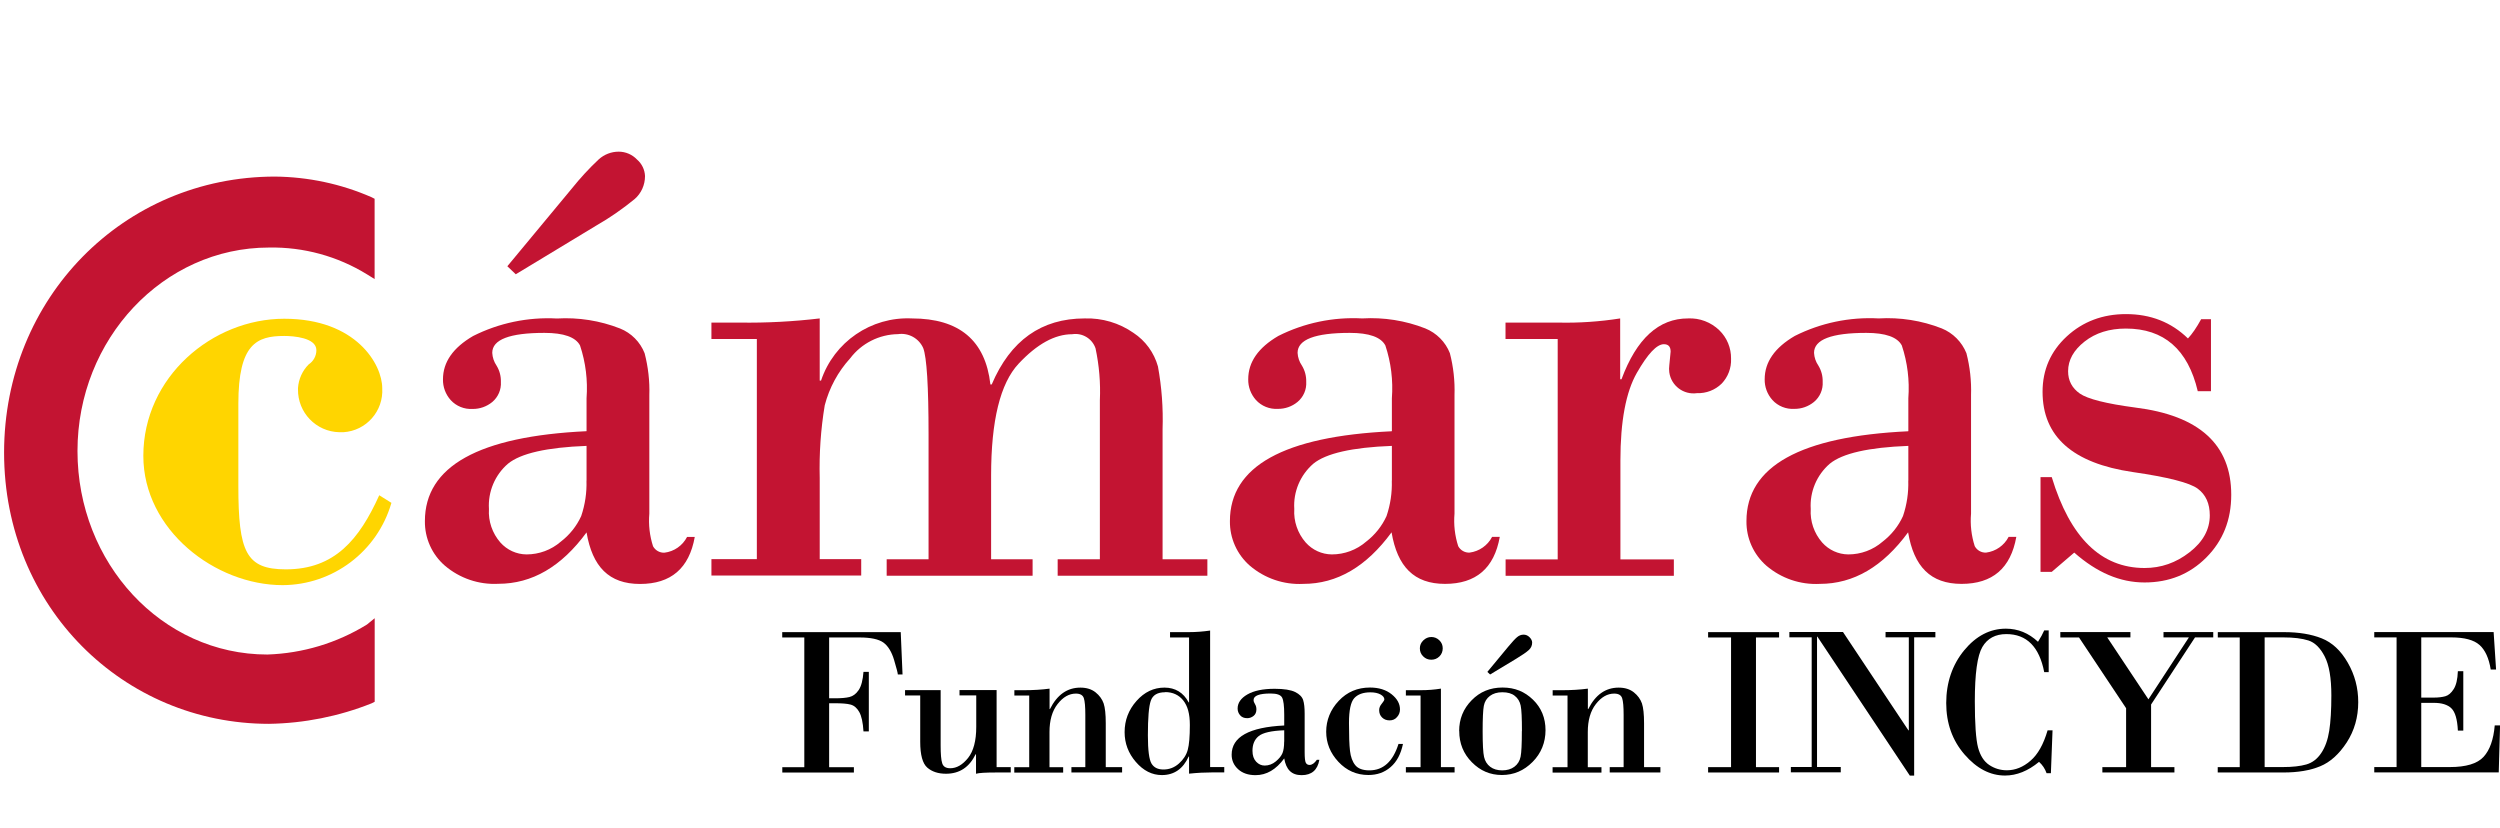 <?xml version="1.0" encoding="UTF-8"?><svg id="a" xmlns="http://www.w3.org/2000/svg" viewBox="0 0 318.13 105.4"><defs><style>.l{fill:#ffd500;}.m{fill:#c31432;}</style></defs><g id="b"><g id="c"><g id="d"><path id="e" class="m" d="M47.66,25.29l-.39-.2c-3.87-1.69-8.05-2.58-12.28-2.62C15.71,22.48.52,37.93.52,57.6s15.2,34.51,33.71,34.51c4.47-.07,8.9-.95,13.06-2.61l.39-.2v-10.63l-.98.8c-3.82,2.36-8.18,3.67-12.67,3.82-13.45,0-24.17-11.64-24.17-25.9s10.93-25.89,24.37-25.89c4.4-.08,8.72,1.1,12.47,3.41l.97.6v-10.23Z"/><path id="f" class="m" d="M74.64,54.86v-4.18c.17-2.27-.11-4.56-.83-6.72-.56-1.06-2.07-1.6-4.53-1.6-4.43,0-6.64.85-6.64,2.54.03.58.22,1.15.55,1.63.38.62.57,1.34.55,2.07.06.98-.35,1.93-1.1,2.56-.71.58-1.59.89-2.5.88-1.05.06-2.08-.35-2.79-1.13-.65-.73-1-1.67-.98-2.64,0-2.19,1.28-4.02,3.83-5.51,3.3-1.66,6.98-2.43,10.67-2.23,2.74-.16,5.48.27,8.03,1.27,1.43.57,2.57,1.72,3.13,3.15.45,1.74.66,3.54.6,5.33v15.09c-.12,1.4.04,2.8.47,4.14.29.53.85.85,1.46.82,1.23-.15,2.3-.9,2.87-2h.98c-.71,3.99-3.03,5.98-6.97,5.98s-6.06-2.19-6.8-6.56c-3.19,4.36-6.93,6.54-11.23,6.54-2.48.13-4.91-.7-6.8-2.31-1.64-1.42-2.57-3.5-2.54-5.67,0-6.97,6.85-10.79,20.57-11.44ZM74.64,61.17v-4.43c-5.06.19-8.39.95-10,2.27-1.66,1.43-2.56,3.57-2.42,5.76-.1,1.56.43,3.09,1.45,4.26.85.96,2.06,1.51,3.33,1.52,1.6,0,3.15-.57,4.36-1.62,1.12-.86,2.02-1.98,2.6-3.26.49-1.45.72-2.98.67-4.51h0ZM65.63,34.9l-1.07-1.02,8.19-9.87c1.06-1.32,2.2-2.57,3.44-3.73.7-.63,1.6-.98,2.54-.98.88,0,1.72.36,2.33,1,.62.53.99,1.3,1.02,2.11,0,1.13-.48,2.2-1.33,2.93-1.54,1.26-3.17,2.39-4.9,3.38l-10.23,6.19Z"/><path id="g" class="m" d="M96.31,71.16v-28.02h-5.78v-2.09h3.61c3.4.05,6.79-.13,10.17-.53v7.91h.17c1.65-4.92,6.37-8.15,11.55-7.91,6.04,0,9.37,2.8,10,8.4h.17c2.38-5.6,6.32-8.4,11.83-8.4,2.21-.07,4.39.57,6.21,1.84,1.52,1,2.62,2.52,3.11,4.27.48,2.63.68,5.31.59,7.99v16.55h5.7v2.09h-19.05v-2.09h5.37v-20.24c.1-2.21-.09-4.43-.55-6.6-.42-1.24-1.67-2-2.97-1.8-2.21,0-4.48,1.25-6.82,3.75-2.34,2.5-3.5,7.25-3.5,14.24v10.65h5.28v2.09h-18.57v-2.09h5.33v-15.86c0-6.17-.23-9.84-.68-11.02-.55-1.24-1.87-1.97-3.21-1.77-2.39.03-4.64,1.17-6.08,3.07-1.55,1.7-2.66,3.75-3.24,5.98-.51,3.06-.72,6.16-.64,9.26v10.32h5.28v2.09h-19.06v-2.09h5.78Z"/><path id="h" class="m" d="M177.12,54.86v-4.18c.17-2.27-.11-4.56-.83-6.72-.56-1.06-2.06-1.6-4.53-1.6-4.42,0-6.64.85-6.64,2.54.03.58.22,1.14.55,1.62.38.62.57,1.34.55,2.07.06.98-.35,1.93-1.11,2.56-.7.58-1.59.89-2.5.88-1.05.06-2.08-.35-2.79-1.13-.65-.73-1-1.67-.98-2.64,0-2.19,1.28-4.02,3.83-5.51,3.3-1.66,6.98-2.43,10.67-2.23,2.74-.16,5.48.27,8.03,1.27,1.43.58,2.57,1.72,3.13,3.15.45,1.74.65,3.54.59,5.33v15.09c-.12,1.4.04,2.8.47,4.14.29.53.85.85,1.45.82,1.23-.16,2.3-.91,2.86-2h.98c-.71,3.99-3.03,5.98-6.97,5.98s-6.06-2.19-6.8-6.56c-3.2,4.37-6.94,6.56-11.23,6.56-2.48.13-4.91-.7-6.8-2.31-1.64-1.43-2.57-3.51-2.54-5.68,0-6.97,6.86-10.78,20.57-11.43ZM177.12,61.17v-4.43c-5.06.19-8.39.95-10,2.27-1.66,1.44-2.56,3.57-2.42,5.76-.1,1.56.43,3.09,1.45,4.26.85.96,2.06,1.51,3.33,1.52,1.6,0,3.15-.57,4.36-1.62,1.12-.86,2.02-1.98,2.6-3.26.49-1.45.72-2.98.67-4.51h0Z"/><path id="i" class="m" d="M198.22,71.16v-28.02h-6.64v-2.09h6.72c2.63.06,5.27-.12,7.87-.53v7.74h.17c1.91-5.16,4.74-7.75,8.48-7.74,1.47-.07,2.9.48,3.96,1.5.98.95,1.52,2.26,1.5,3.63.05,1.18-.39,2.33-1.2,3.17-.84.82-1.97,1.25-3.14,1.21-1.7.24-3.28-.94-3.52-2.65-.04-.29-.04-.59,0-.88l.17-1.76c0-.63-.29-.94-.86-.94-.9,0-2.05,1.22-3.44,3.65-1.39,2.43-2.09,6.15-2.09,11.15v12.58h6.8v2.09h-21.41v-2.09h6.64Z"/><path id="j" class="m" d="M242.84,54.86v-4.18c.17-2.27-.11-4.56-.83-6.72-.56-1.06-2.06-1.6-4.53-1.6-4.42,0-6.64.85-6.64,2.54.03.58.22,1.14.55,1.62.38.62.57,1.34.55,2.07.06.98-.35,1.93-1.11,2.56-.71.58-1.59.89-2.5.88-1.05.06-2.08-.35-2.79-1.13-.65-.73-1-1.67-.98-2.64,0-2.19,1.28-4.02,3.83-5.51,3.3-1.66,6.98-2.43,10.67-2.23,2.74-.16,5.48.27,8.03,1.27,1.43.58,2.56,1.72,3.14,3.15.45,1.74.65,3.54.59,5.33v15.09c-.12,1.4.04,2.8.47,4.14.29.53.85.85,1.45.82,1.23-.16,2.3-.91,2.86-2h.98c-.71,3.99-3.03,5.98-6.97,5.98s-6.06-2.19-6.8-6.56c-3.2,4.37-6.94,6.56-11.23,6.56-2.48.13-4.91-.7-6.8-2.31-1.64-1.43-2.57-3.51-2.54-5.68,0-6.97,6.86-10.78,20.57-11.43ZM242.84,61.17v-4.43c-5.06.19-8.39.95-10,2.27-1.66,1.44-2.56,3.57-2.42,5.76-.1,1.56.43,3.09,1.45,4.26.85.96,2.06,1.51,3.33,1.52,1.6,0,3.15-.57,4.36-1.62,1.12-.86,2.02-1.98,2.6-3.26.49-1.45.72-2.98.67-4.51h0Z"/></g></g><path class="m" d="M281.35,40.63v9.15h-1.68c-1.25-5.31-4.3-7.97-9.15-7.97-2.1,0-3.85.55-5.25,1.65-1.4,1.1-2.1,2.36-2.1,3.78,0,1.2.5,2.14,1.49,2.84.99.69,3.35,1.29,7.05,1.78,8.15,1.01,12.22,4.71,12.22,11.11,0,3.19-1.05,5.84-3.17,7.97-2.11,2.12-4.73,3.18-7.86,3.18s-6.06-1.26-8.95-3.8l-2.86,2.45h-1.43v-12.05h1.43c2.34,7.71,6.28,11.56,11.81,11.56,2.1,0,4-.66,5.72-2,1.72-1.33,2.58-2.9,2.58-4.7,0-1.5-.51-2.63-1.53-3.39-1.02-.76-3.78-1.47-8.27-2.12-7.65-1.12-11.48-4.52-11.48-10.21,0-2.81,1.03-5.15,3.08-7.05,2.05-1.89,4.57-2.84,7.54-2.84,3.13,0,5.76,1.03,7.88,3.1.54-.57,1.1-1.39,1.68-2.45h1.26Z"/></g><path d="M102.35,97.62v-16.5h-2.81v-.68h15.08l.23,5.39h-.6c0-.17-.16-.78-.47-1.83-.31-1.05-.77-1.8-1.36-2.23-.6-.43-1.61-.65-3.03-.65h-3.88v7.74h.73c.78,0,1.4-.05,1.85-.16.45-.11.85-.4,1.18-.89.33-.49.53-1.26.61-2.31h.68v7.57h-.68c-.07-1.14-.25-1.96-.54-2.47-.29-.51-.65-.82-1.1-.94-.44-.12-1.11-.17-2-.17h-.73v8.14h3.15v.68h-9.11v-.68h2.81Z"/><path d="M126.82,87.83v9.79h1.8v.68h-1.8c-1.38,0-2.26.05-2.62.16v-2.48h-.05c-.8,1.65-2.05,2.48-3.77,2.48-.99,0-1.78-.26-2.38-.78-.6-.52-.9-1.62-.9-3.29v-5.89h-1.93v-.68h4.53v7.03c0,1.1.06,1.86.2,2.28.13.42.47.63,1.02.63.82,0,1.57-.44,2.27-1.31.69-.87,1.04-2.19,1.04-3.95v-4.01h-2.13v-.68h4.73Z"/><path d="M130.97,97.62v-9.11h-1.89v-.68h1.21c1.2,0,2.29-.07,3.27-.2v2.6h.05c.91-1.82,2.2-2.73,3.87-2.73.78,0,1.43.2,1.93.6.5.4.84.87,1.03,1.41.18.54.27,1.38.27,2.52v5.59h2.08v.68h-6.45v-.68h1.77v-6.66c0-1.02-.06-1.73-.19-2.12-.13-.39-.47-.58-1.01-.58-.86,0-1.64.44-2.33,1.33-.69.88-1.03,2.07-1.03,3.56v4.48h1.74v.68h-6.22v-.68h1.89Z"/><path d="M153.99,80.23v17.38h1.8v.68h-1.49c-.94,0-1.94.05-2.99.16v-2.18h-.05c-.71,1.57-1.85,2.36-3.41,2.36-1.25,0-2.35-.56-3.31-1.67-.96-1.11-1.43-2.38-1.43-3.79,0-1.51.5-2.83,1.51-3.97,1.01-1.14,2.2-1.7,3.56-1.7s2.42.63,3.08,1.88h.05v-8.26h-2.42v-.68h2.42c.9,0,1.79-.07,2.68-.2ZM148.26,88.09c-.97,0-1.57.36-1.82,1.08s-.37,2.19-.37,4.4c0,1.91.16,3.11.47,3.61.31.5.81.74,1.51.74.74,0,1.4-.25,1.97-.76.57-.51.94-1.08,1.12-1.73.18-.65.27-1.7.27-3.16s-.28-2.43-.84-3.14c-.56-.7-1.33-1.06-2.3-1.06Z"/><path d="M163.42,92.31v-1.36c0-1.11-.09-1.84-.27-2.18-.18-.35-.67-.52-1.47-.52-1.44,0-2.16.28-2.16.83,0,.16.06.33.18.52.12.19.18.41.18.67,0,.36-.12.64-.36.83-.24.19-.51.29-.81.29-.39,0-.69-.12-.9-.37-.21-.24-.32-.53-.32-.86,0-.71.41-1.31,1.24-1.79.83-.48,1.99-.72,3.47-.72,1.19,0,2.06.14,2.61.41s.89.62,1.02,1.03c.13.41.19.98.19,1.73v4.9c0,.72.05,1.17.15,1.35.1.18.26.27.47.27.32,0,.63-.22.93-.65h.32c-.23,1.3-.98,1.95-2.26,1.95s-1.97-.71-2.21-2.13c-1.04,1.42-2.25,2.13-3.65,2.13-.92,0-1.66-.25-2.21-.75-.55-.5-.83-1.12-.83-1.85,0-2.27,2.23-3.5,6.69-3.72ZM163.42,94.37v-1.44c-1.64.06-2.72.31-3.25.74s-.79,1.05-.79,1.87c0,.6.16,1.06.47,1.39.31.33.68.49,1.08.49.52,0,1-.18,1.42-.53.42-.35.7-.7.85-1.06.14-.35.21-.84.21-1.46Z"/><path d="M177.96,94.67h.57c-.27,1.29-.79,2.27-1.57,2.94-.78.68-1.72,1.01-2.83,1.01-1.5,0-2.77-.56-3.81-1.67-1.04-1.11-1.56-2.39-1.56-3.84s.53-2.8,1.6-3.93c1.06-1.13,2.39-1.69,3.97-1.69,1.13,0,2.05.29,2.76.86.71.57,1.06,1.21,1.06,1.93,0,.36-.12.68-.37.96-.24.29-.56.43-.95.43s-.7-.12-.95-.36c-.25-.24-.38-.55-.38-.95,0-.28.11-.55.33-.81.22-.27.33-.45.33-.55,0-.24-.17-.45-.49-.63-.33-.18-.76-.27-1.28-.27-.93,0-1.61.25-2.06.74-.45.5-.67,1.55-.67,3.16s.04,2.8.13,3.56.31,1.37.67,1.81.96.66,1.8.66c1.76,0,2.99-1.12,3.7-3.36Z"/><path d="M183.36,87.63v9.99h1.74v.68h-6.2v-.68h1.87v-9.11h-1.87v-.68h1.89c.9,0,1.76-.07,2.56-.2ZM180.68,82.5c0-.39.15-.73.44-1.01.29-.28.63-.43,1.02-.43s.73.14,1.02.42.43.62.43,1.02-.14.76-.43,1.04c-.29.28-.63.41-1.03.41s-.74-.14-1.02-.42c-.29-.28-.43-.62-.43-1.03Z"/><path d="M185.68,93.03c0-1.54.53-2.84,1.59-3.92,1.05-1.08,2.36-1.62,3.93-1.62s2.82.52,3.88,1.55c1.06,1.03,1.59,2.33,1.59,3.88s-.55,2.94-1.65,4.04c-1.1,1.11-2.4,1.66-3.9,1.66s-2.75-.54-3.82-1.62-1.61-2.4-1.61-3.98ZM193.67,93.03c0-1.63-.05-2.71-.16-3.24-.11-.52-.36-.94-.75-1.24-.38-.31-.91-.46-1.59-.46-.64,0-1.17.16-1.58.47s-.67.73-.77,1.26-.15,1.6-.15,3.24.06,2.73.18,3.26c.12.53.38.95.79,1.26.4.3.91.45,1.52.45s1.14-.15,1.55-.46c.41-.31.68-.73.79-1.28.11-.55.16-1.63.16-3.26ZM189.62,85.83l-.35-.33,2.66-3.21c.5-.6.87-1,1.12-1.21.25-.21.52-.32.83-.32.29,0,.54.11.76.33.22.22.33.45.33.68,0,.37-.14.69-.43.95-.29.27-.82.63-1.59,1.1l-3.33,2.01Z"/><path d="M199.47,97.62v-9.11h-1.89v-.68h1.21c1.2,0,2.29-.07,3.27-.2v2.6h.05c.91-1.82,2.2-2.73,3.87-2.73.78,0,1.43.2,1.93.6.5.4.84.87,1.03,1.41.18.54.27,1.38.27,2.52v5.59h2.08v.68h-6.45v-.68h1.77v-6.66c0-1.02-.06-1.73-.19-2.12-.13-.39-.47-.58-1.01-.58-.86,0-1.64.44-2.33,1.33-.69.88-1.03,2.07-1.03,3.56v4.48h1.74v.68h-6.22v-.68h1.89Z"/><path d="M220.28,97.62v-16.5h-2.92v-.68h9.03v.68h-2.94v16.5h2.94v.68h-9.03v-.68h2.92Z"/><path d="M243.58,81.11v17.59h-.55l-11.76-17.68h-.05v16.58h3.02v.68h-6.35v-.68h2.65v-16.5h-2.84v-.68h6.82l8.33,12.52h.05v-11.84h-2.96v-.68h6.34v.68h-2.7Z"/><path d="M260.7,80.23v5.3h-.57c-.62-3.22-2.23-4.84-4.82-4.84-1.39,0-2.41.55-3.05,1.64-.64,1.09-.96,3.39-.96,6.9,0,2.88.14,4.85.41,5.89.28,1.04.75,1.78,1.43,2.23.68.45,1.43.67,2.24.67,1.06,0,2.07-.4,3-1.21.94-.8,1.66-2.09,2.18-3.87h.63l-.21,5.45h-.55c-.2-.57-.52-1.05-.96-1.44-1.4,1.16-2.85,1.74-4.33,1.74-1.88,0-3.6-.89-5.15-2.68-1.55-1.79-2.33-3.97-2.33-6.55s.77-4.87,2.29-6.71,3.3-2.75,5.3-2.75c1.54,0,2.91.56,4.09,1.67.35-.55.61-1.03.79-1.45h.57Z"/><path d="M262.18,80.43h8.92v.68h-2.95l5.24,7.88,5.15-7.88h-3.23v-.68h6.33v.68h-2.32l-5.59,8.54v7.97h2.97v.68h-9.17v-.68h3.02v-7.5l-5.99-9h-2.38v-.68Z"/><path d="M285.01,97.62v-16.5h-2.79v-.68h8.43c1.86,0,3.46.26,4.79.79,1.33.53,2.44,1.56,3.32,3.1.89,1.54,1.33,3.21,1.33,5.02,0,1.91-.49,3.62-1.46,5.12-.98,1.5-2.11,2.52-3.38,3.04-1.28.53-2.83.79-4.66.79h-8.38v-.68h2.79ZM288.18,81.11v16.5h2.32c1.21,0,2.21-.11,2.98-.33.77-.22,1.4-.7,1.9-1.45.5-.74.84-1.69,1.02-2.84.18-1.15.27-2.64.27-4.49,0-2.22-.28-3.87-.85-4.97-.56-1.09-1.26-1.77-2.07-2.03-.82-.26-1.88-.39-3.2-.39h-2.37Z"/><path d="M308.11,81.11v7.66h1.61c.57,0,1.05-.06,1.45-.17.39-.11.75-.41,1.06-.9.32-.49.5-1.25.54-2.29h.69v7.56h-.69c-.07-1.44-.35-2.38-.83-2.84-.48-.46-1.22-.69-2.22-.69h-1.61v8.17h3.64c2.06,0,3.49-.43,4.29-1.3.79-.86,1.27-2.2,1.42-4h.68l-.17,5.98h-15.84v-.68h2.84v-16.5h-2.84v-.68h15.19l.31,4.77h-.68c-.23-1.45-.71-2.49-1.43-3.13-.72-.64-1.92-.96-3.6-.96h-3.8Z"/><path id="k" class="l" d="M49.8,64.02c-1.79,6.16-7.42,10.41-13.83,10.44-8.57,0-17.73-7.02-17.73-16.45,0-10.03,8.77-17.45,17.93-17.45s12.47,5.82,12.47,8.83c.18,2.92-2.03,5.43-4.95,5.61-.17.01-.33.01-.5,0-2.97-.06-5.32-2.51-5.27-5.48,0-.05,0-.1,0-.15.08-1.13.56-2.2,1.36-3,.61-.4.98-1.08.98-1.81,0-1.6-2.93-1.81-4.09-1.81-3.5,0-5.84,1-5.84,8.63v10.44c0,8.43.98,10.63,6.04,10.63,6.23,0,9.35-3.81,11.89-9.43l1.55.97Z"/></svg>